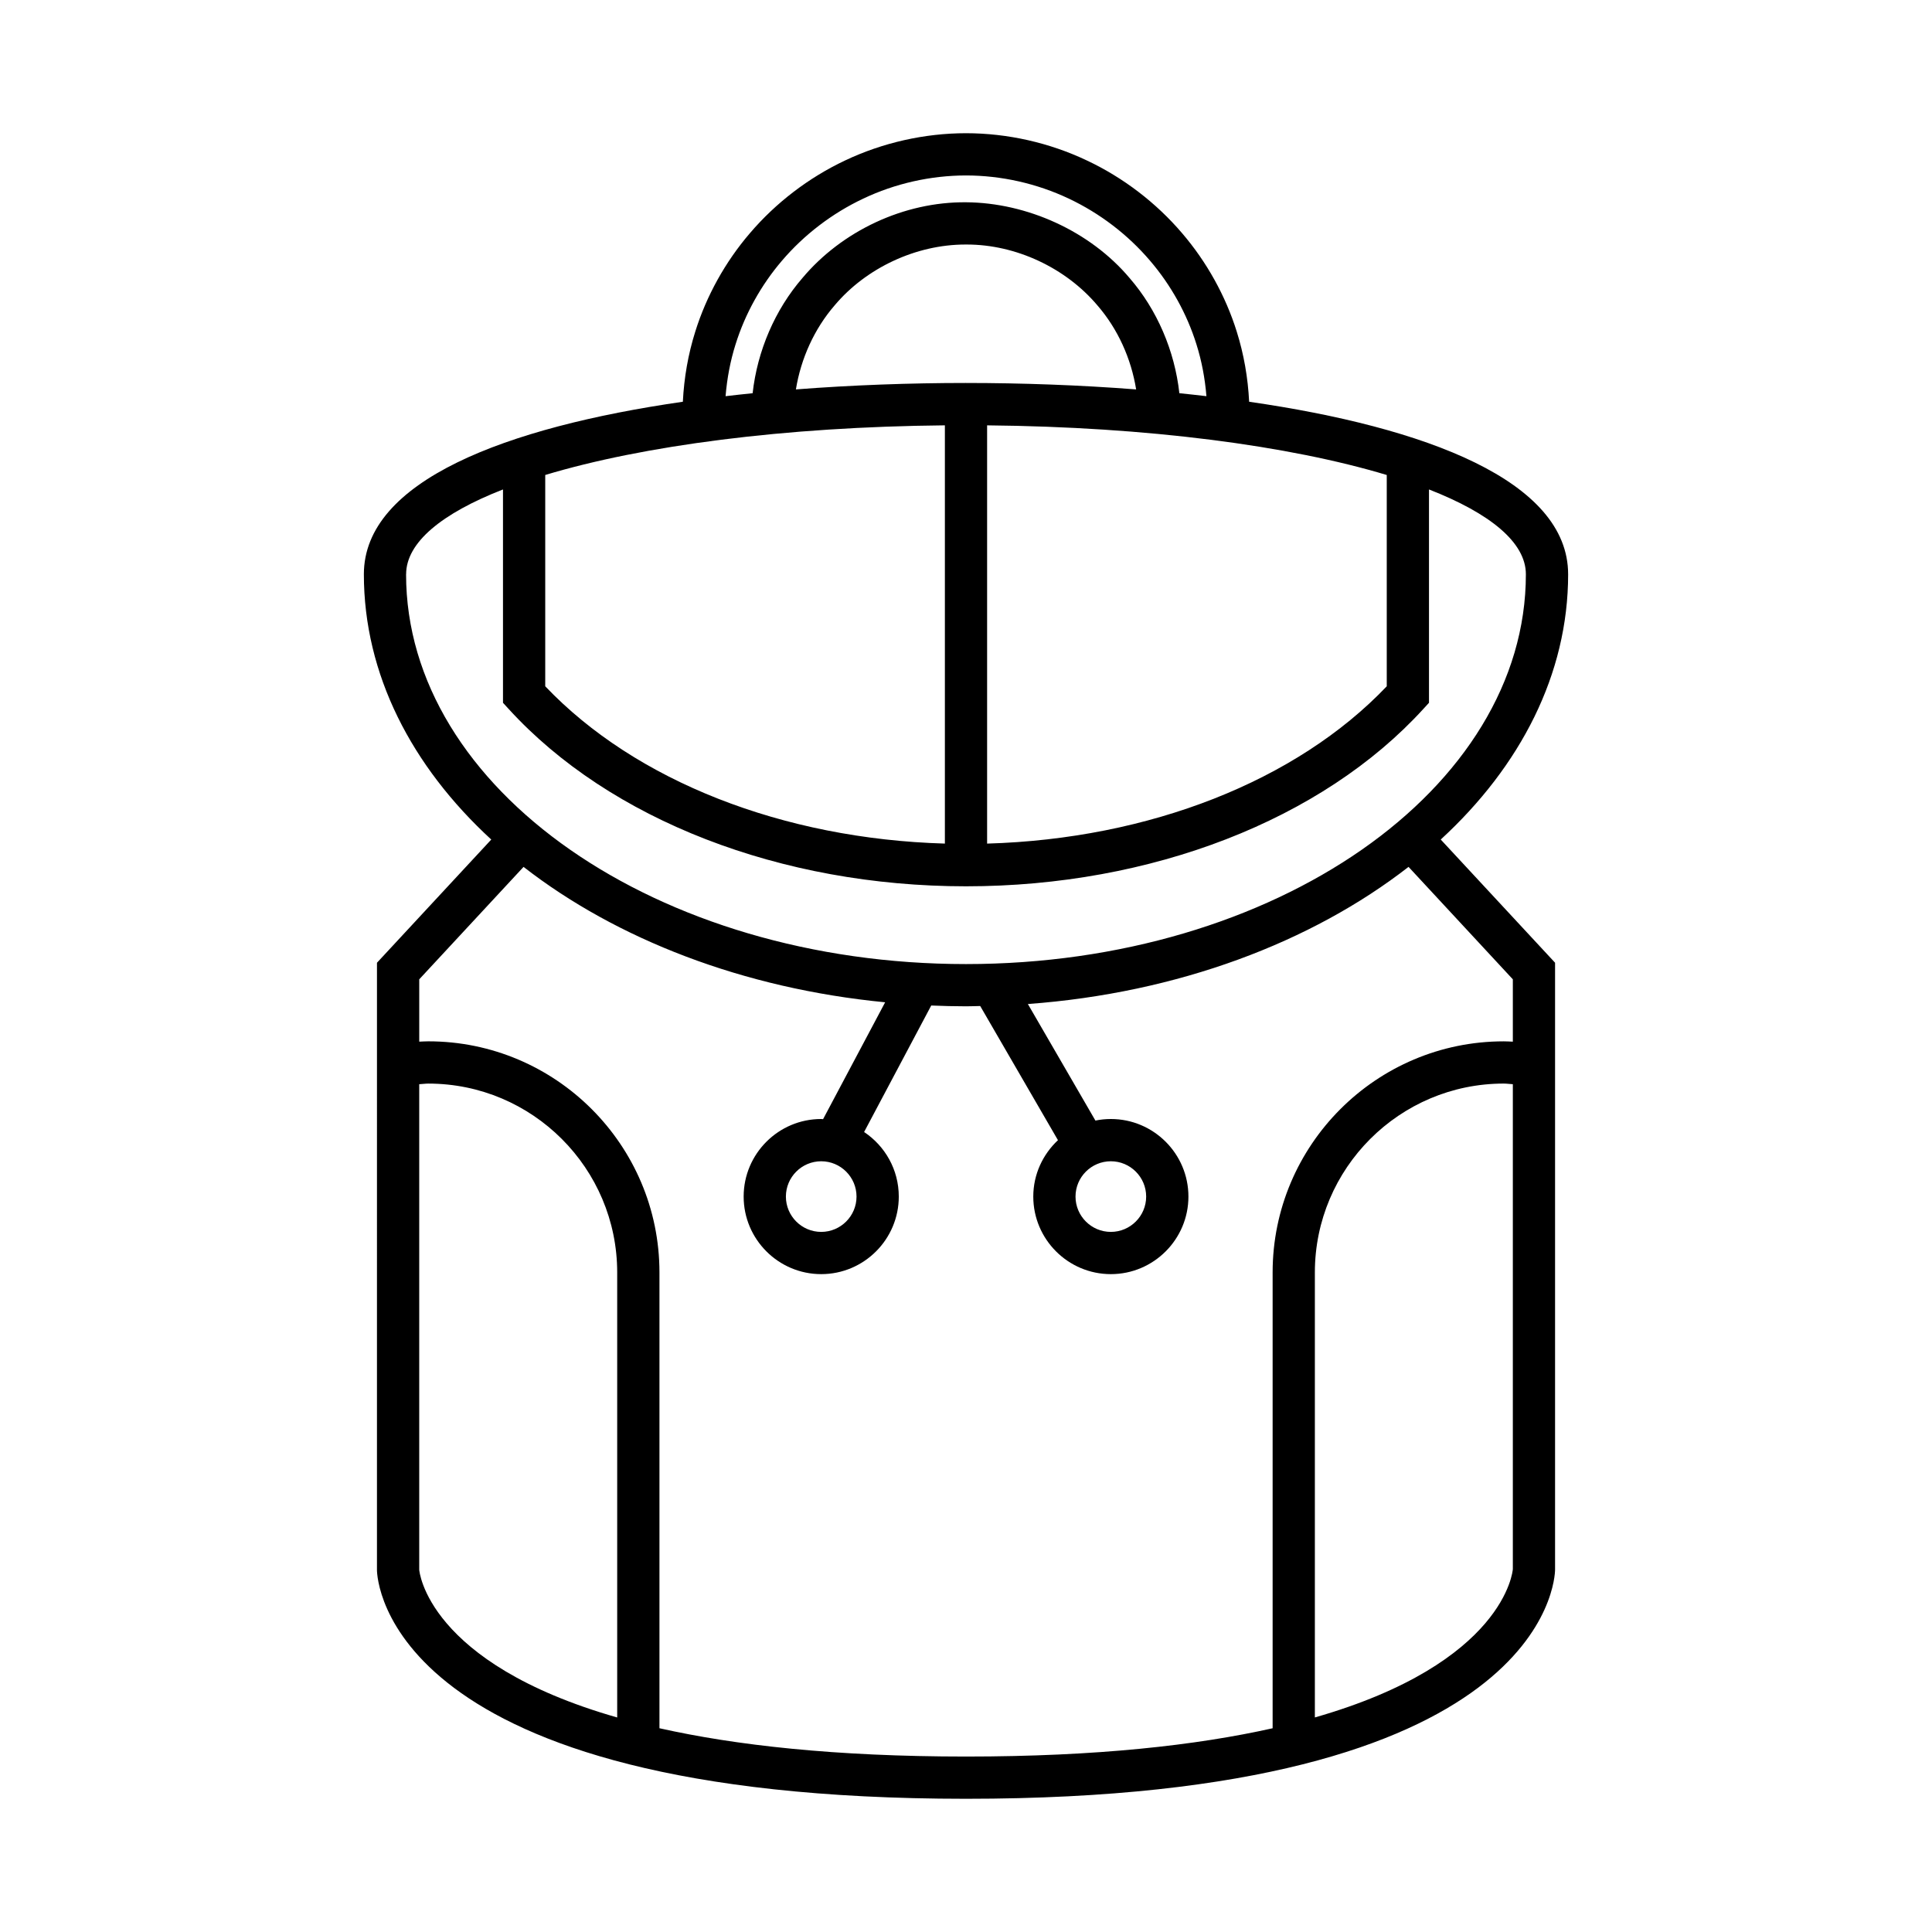 <?xml version="1.0" encoding="UTF-8"?>
<!-- Uploaded to: SVG Repo, www.svgrepo.com, Generator: SVG Repo Mixer Tools -->
<svg fill="#000000" width="800px" height="800px" version="1.1" viewBox="144 144 512 512" xmlns="http://www.w3.org/2000/svg">
 <path d="m559.57 296.19c0-24.773-37.699-38.965-84.535-45.723-0.316-6.352-1.398-12.594-3.289-18.598-2.953-9.457-7.961-18.465-14.465-26.055-6.894-8.09-15.629-14.762-25.246-19.285-9.922-4.711-20.996-7.215-32.039-7.227-11.027 0.012-22.102 2.516-32.02 7.215-9.625 4.535-18.359 11.203-25.246 19.285-6.516 7.586-11.52 16.609-14.469 26.055-1.898 6.012-2.981 12.258-3.297 18.609-46.84 6.758-84.535 20.949-84.535 45.723 0 26.492 12.641 50.883 33.762 70.301l-30.289 32.648-0.004 160.91c0.027 2.473 2.406 60.648 156.1 60.648s156.08-58.176 156.11-60.715v-160.85l-30.297-32.648c21.129-19.414 33.762-43.805 33.762-70.297zm-48.066-26.316v56c-23.906 25.125-63.016 40.453-105.91 41.688v-110.84c42.578 0.406 80.043 5.371 105.91 13.156zm-111.5-24.383c-14.793 0-30.082 0.547-45.082 1.707 1.324-8.188 4.887-16.062 10.281-22.293 8.375-9.949 21.609-16.105 34.637-16.105h0.383c12.973 0 26.207 6.156 34.637 16.172 5.352 6.176 8.91 14.039 10.227 22.227-14.996-1.16-30.285-1.707-45.082-1.707zm-61.059-10.277c2.504-8.023 6.758-15.68 12.293-22.141 5.875-6.887 13.316-12.562 21.527-16.434 8.441-4.012 17.863-6.133 27.23-6.144 9.379 0.012 18.801 2.133 27.258 6.144 8.199 3.871 15.641 9.543 21.516 16.445 5.539 6.461 9.785 14.105 12.293 22.141 1.406 4.449 2.269 9.062 2.652 13.766-2.379-0.285-4.766-0.535-7.172-0.789-1.234-11.219-5.91-22.129-13.176-30.504-10.496-12.477-27.258-19.984-43.34-20.094-16.52-0.152-32.898 7.621-43.34 20.031-7.309 8.43-11.988 19.352-13.23 30.57-2.406 0.25-4.793 0.504-7.172 0.789 0.387-4.707 1.25-9.32 2.66-13.781zm-50.453 34.66c25.863-7.785 63.328-12.75 105.91-13.156v110.84c-42.898-1.234-82.004-16.562-105.91-41.688zm-36.867 26.316c0-8.418 9.434-16.137 25.672-22.48v56.535l1.465 1.598c26.848 29.453 72.172 47.035 121.24 47.035 49.062 0 94.387-17.582 121.23-47.035l1.465-1.598v-56.535c16.242 6.34 25.676 14.059 25.676 22.48 0 56.961-66.562 103.3-148.38 103.3-81.816 0-148.38-46.336-148.38-103.3zm55.938 302.96c-50.469-14.441-52.453-38.922-52.465-39.164v-128.66c0.805-0.031 1.602-0.164 2.41-0.164 27.602 0 50.055 22.445 50.055 50.055zm184.89-0.008v-117.93c0-27.605 22.453-50.055 50.055-50.055 0.805 0 1.602 0.133 2.41 0.164v128.51c-0.016 0.352-2 24.852-52.465 39.309zm52.465-195.61v16.52c-0.805-0.031-1.605-0.086-2.41-0.086-33.773 0-61.25 27.477-61.25 61.25v120.79c-20.09 4.5-46.488 7.496-81.25 7.496-34.758 0-61.156-2.996-81.246-7.5v-120.79c0-33.773-27.477-61.25-61.25-61.25-0.805 0-1.605 0.055-2.41 0.086v-16.52l27.645-29.793c24.594 19.133 58.145 32.23 95.824 35.883l-16.449 30.973c-0.168 0-0.324-0.043-0.492-0.043-11.332 0-20.555 9.219-20.555 20.555 0 11.328 9.223 20.555 20.555 20.555 11.34 0 20.555-9.227 20.555-20.555 0-7.141-3.656-13.426-9.191-17.109l17.793-33.523c3.059 0.125 6.129 0.211 9.223 0.211 1.262 0 2.504-0.055 3.754-0.078l20.605 35.555c-4 3.75-6.539 9.043-6.539 14.945 0 11.328 9.223 20.555 20.559 20.555 11.332 0 20.555-9.227 20.555-20.555 0-11.34-9.223-20.555-20.555-20.555-1.406 0-2.773 0.141-4.094 0.414l-17.898-30.887c39.73-2.918 75.184-16.355 100.88-36.344zm-173.93 57.574c0 5.16-4.199 9.359-9.359 9.359s-9.359-4.199-9.359-9.359c0-5.16 4.199-9.359 9.359-9.359s9.359 4.199 9.359 9.359zm58.035 0c0-5.16 4.199-9.359 9.363-9.359 5.16 0 9.359 4.199 9.359 9.359 0 5.16-4.199 9.359-9.359 9.359-5.164 0-9.363-4.199-9.363-9.359z"/>
</svg>